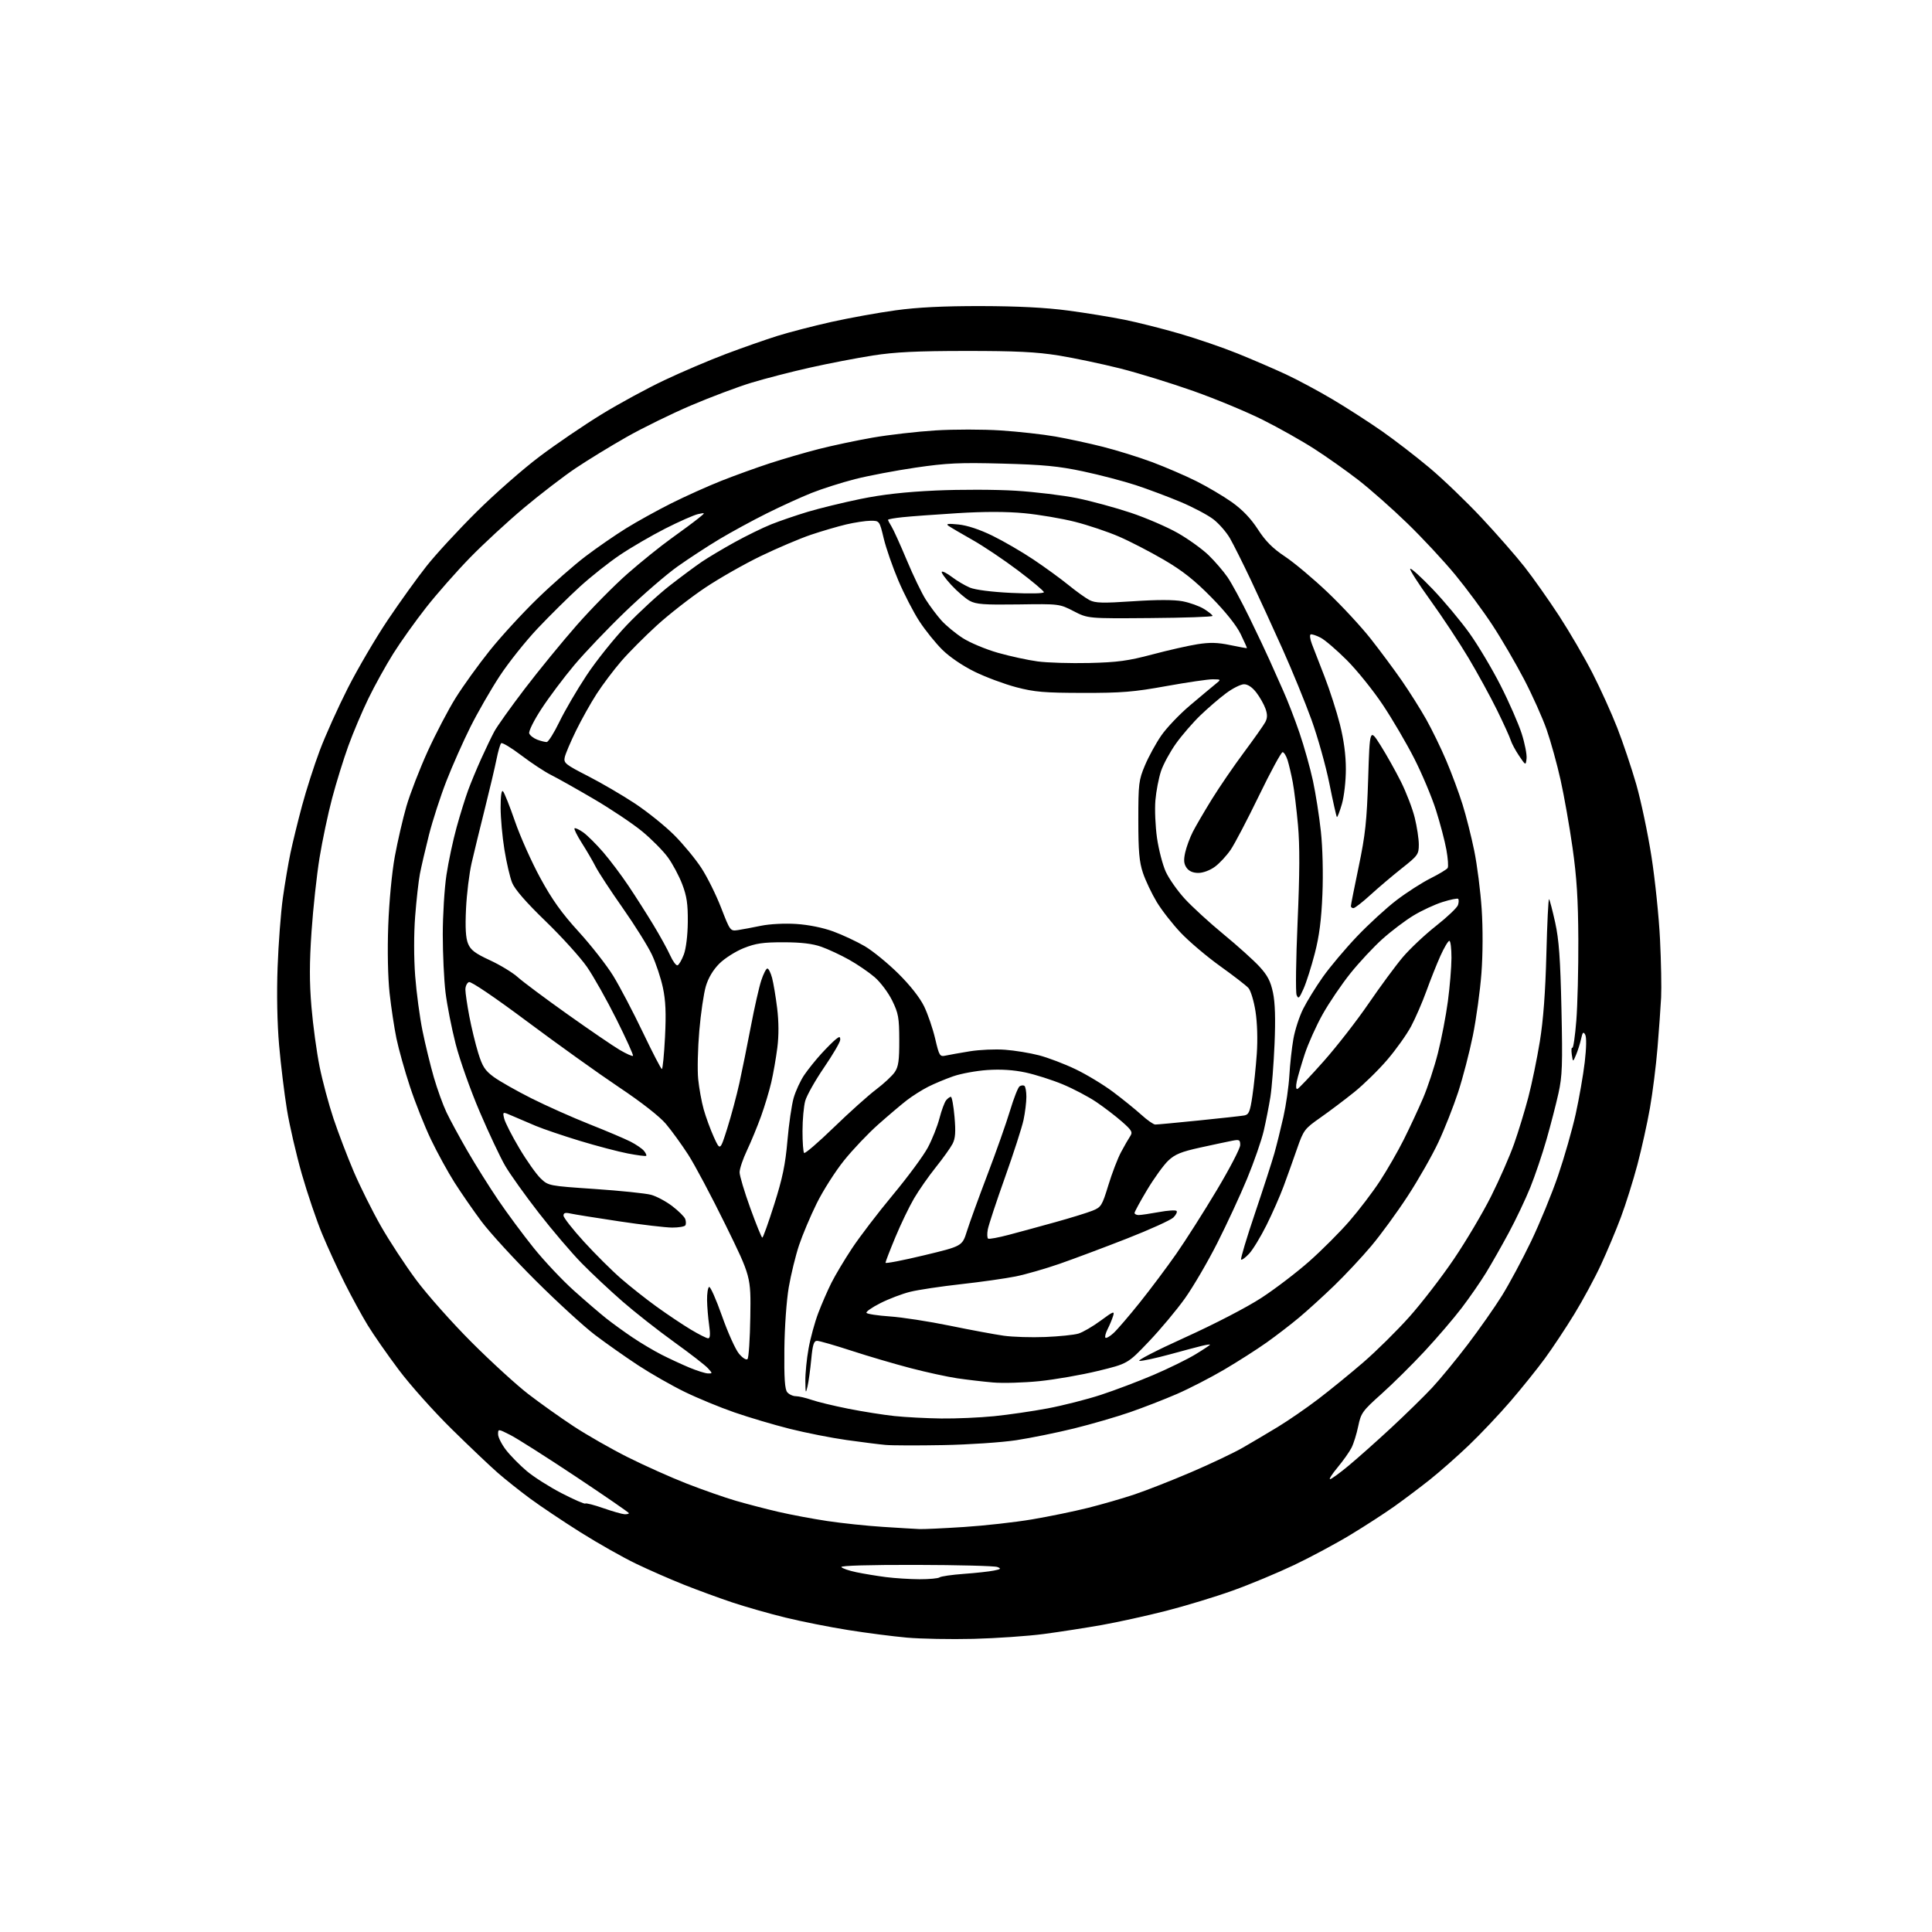 <?xml version="1.0" encoding="UTF-8" standalone="no"?>
<svg 
  version="1.1" 
  xmlns="http://www.w3.org/2000/svg" 
  xmlns:xlink="http://www.w3.org/1999/xlink" 
  xmlns:svg="http://www.w3.org/2000/svg"
  xmlns:rdf="http://www.w3.org/1999/02/22-rdf-syntax-ns#"
  xmlns:cc="http://creativecommons.org/ns#"
  xmlns:dc="http://purl.org/dc/elements/1.1/"
  viewBox="0 0 768 768"
  width="768"
  height="768"
>
<style>svg {background-color: white; }</style>"
<path stroke="none" fill="black" fill-rule="evenodd" d="M387.00,651.47C377.93,651.69 366.00,651.47 360.50,650.98C355.00,650.49 344.50,649.14 337.17,647.97C329.84,646.81 318.59,644.57 312.17,643.00C305.75,641.43 296.23,638.71 291.00,636.96C285.77,635.21 277.15,632.04 271.83,629.93C266.51,627.81 257.96,624.07 252.83,621.60C247.70,619.14 237.79,613.54 230.81,609.15C223.83,604.76 214.79,598.70 210.71,595.69C206.64,592.68 200.87,588.09 197.90,585.50C194.93,582.91 186.70,575.10 179.62,568.14C172.54,561.19 163.03,550.55 158.50,544.50C153.96,538.45 148.40,530.46 146.13,526.73C143.86,523.01 139.78,515.54 137.06,510.12C134.34,504.70 130.30,495.91 128.09,490.59C125.87,485.27 122.23,474.54 119.99,466.74C117.76,458.94 115.08,447.37 114.05,441.03C113.02,434.69 111.62,423.20 110.95,415.50C110.19,406.84 109.96,395.01 110.35,384.50C110.69,375.15 111.63,362.77 112.43,357.00C113.24,351.23 114.61,343.12 115.48,339.00C116.35,334.88 118.41,326.46 120.06,320.31C121.71,314.15 124.88,304.26 127.11,298.33C129.33,292.41 134.36,281.24 138.27,273.53C142.19,265.81 149.32,253.65 154.12,246.50C158.92,239.35 165.87,229.68 169.58,225.00C173.28,220.32 182.21,210.65 189.41,203.50C196.61,196.34 207.90,186.43 214.50,181.47C221.10,176.50 232.16,168.97 239.09,164.73C246.01,160.48 257.26,154.37 264.09,151.14C270.91,147.91 281.90,143.22 288.50,140.73C295.10,138.24 304.32,135.01 309.00,133.54C313.68,132.07 323.35,129.57 330.50,127.97C337.65,126.38 349.12,124.30 356.00,123.36C364.70,122.16 375.04,121.65 390.00,121.67C404.55,121.70 415.70,122.27 424.50,123.44C431.65,124.39 441.77,126.04 447.00,127.10C452.23,128.15 462.08,130.64 468.89,132.62C475.71,134.59 486.08,138.15 491.94,140.52C497.79,142.89 506.39,146.59 511.04,148.75C515.69,150.91 524.20,155.47 529.94,158.89C535.68,162.31 544.45,167.97 549.44,171.46C554.42,174.94 562.86,181.45 568.20,185.92C573.53,190.39 582.84,199.32 588.88,205.77C594.92,212.22 602.64,221.03 606.02,225.34C609.41,229.65 615.58,238.40 619.75,244.78C623.91,251.17 629.88,261.41 633.02,267.55C636.16,273.68 640.60,283.47 642.87,289.29C645.15,295.11 648.55,305.24 650.44,311.79C652.32,318.34 655.04,331.25 656.48,340.47C657.92,349.70 659.45,364.51 659.88,373.38C660.32,382.24 660.51,392.65 660.32,396.50C660.12,400.35 659.48,409.35 658.89,416.50C658.30,423.65 656.94,434.45 655.87,440.50C654.81,446.55 652.56,456.68 650.89,463.00C649.21,469.32 646.27,478.71 644.34,483.85C642.42,488.99 638.83,497.53 636.38,502.81C633.93,508.09 629.15,516.94 625.76,522.46C622.38,527.98 617.14,535.88 614.12,540.00C611.11,544.12 604.96,551.77 600.46,557.00C595.96,562.23 588.51,570.11 583.89,574.52C579.28,578.93 572.35,585.04 568.50,588.10C564.65,591.16 558.31,595.94 554.41,598.72C550.51,601.49 542.64,606.60 536.91,610.06C531.19,613.53 521.10,618.94 514.50,622.09C507.90,625.23 496.88,629.83 490.00,632.29C483.12,634.76 471.20,638.38 463.50,640.35C455.80,642.31 444.32,644.84 438.00,645.96C431.68,647.08 421.32,648.69 415.00,649.53C408.68,650.37 396.07,651.24 387.00,651.47zM365.50,627.77C369.35,627.78 372.95,627.45 373.50,627.03C374.05,626.61 378.37,625.99 383.09,625.64C387.82,625.30 393.20,624.71 395.05,624.34C397.89,623.77 398.10,623.55 396.45,622.90C395.38,622.48 380.86,622.11 364.19,622.07C345.68,622.03 334.11,622.36 334.46,622.93C334.78,623.45 337.45,624.37 340.41,624.98C343.37,625.60 348.65,626.47 352.15,626.92C355.64,627.37 361.65,627.75 365.50,627.77zM365.50,607.83C367.15,607.90 375.14,607.53 383.25,607.00C391.36,606.48 403.51,605.12 410.25,603.98C416.99,602.84 427.00,600.78 432.50,599.40C438.00,598.02 446.32,595.62 451.00,594.05C455.68,592.48 465.81,588.51 473.51,585.21C481.22,581.91 490.45,577.53 494.01,575.48C497.58,573.43 503.88,569.70 508.00,567.20C512.12,564.69 519.33,559.73 524.00,556.17C528.67,552.61 536.73,546.05 541.89,541.60C547.05,537.14 555.30,529.00 560.21,523.50C565.12,518.00 573.10,507.65 577.94,500.50C582.78,493.35 589.45,482.10 592.76,475.49C596.07,468.89 600.17,459.52 601.88,454.68C603.59,449.84 606.13,441.52 607.53,436.19C608.93,430.86 610.99,420.88 612.11,414.00C613.49,405.48 614.32,394.41 614.71,379.22C615.02,366.97 615.50,357.17 615.77,357.44C616.05,357.71 617.14,361.89 618.21,366.72C619.72,373.59 620.26,381.08 620.70,401.11C621.19,423.23 621.03,427.79 619.51,434.61C618.55,438.95 616.41,447.22 614.76,452.99C613.11,458.76 610.22,467.31 608.33,471.99C606.44,476.67 602.60,484.77 599.78,490.00C596.97,495.23 592.88,502.42 590.70,505.98C588.52,509.54 584.16,515.84 581.00,519.98C577.85,524.12 571.21,531.86 566.26,537.18C561.30,542.51 553.61,550.12 549.16,554.10C541.60,560.86 541.00,561.70 539.92,566.92C539.29,569.99 538.09,573.85 537.25,575.50C536.41,577.15 533.94,580.64 531.77,583.25C529.59,585.86 528.22,588.00 528.71,588.00C529.21,588.00 532.51,585.60 536.06,582.66C539.60,579.72 547.23,572.94 553.00,567.59C558.77,562.23 566.09,555.07 569.26,551.68C572.43,548.28 578.80,540.54 583.42,534.48C588.04,528.41 594.19,519.64 597.09,514.98C599.98,510.31 605.17,500.65 608.61,493.50C612.04,486.35 616.89,474.57 619.36,467.32C621.84,460.07 624.99,449.04 626.37,442.82C627.74,436.59 629.36,427.32 629.96,422.21C630.62,416.54 630.70,412.28 630.14,411.29C629.41,409.98 629.09,410.31 628.50,412.99C628.10,414.82 627.21,417.65 626.52,419.29C625.27,422.27 625.27,422.27 624.81,419.19C624.57,417.49 624.67,416.29 625.04,416.52C625.41,416.76 626.12,411.89 626.61,405.72C627.10,399.55 627.46,385.05 627.41,373.50C627.34,357.59 626.78,348.74 625.11,337.00C623.90,328.48 621.76,316.36 620.36,310.08C618.97,303.80 616.47,294.80 614.83,290.08C613.18,285.36 609.13,276.33 605.83,270.01C602.53,263.69 596.89,254.01 593.28,248.51C589.68,243.00 583.02,234.00 578.49,228.50C573.96,223.00 565.36,213.76 559.37,207.97C553.39,202.17 544.67,194.47 540.00,190.84C535.33,187.22 527.45,181.64 522.50,178.46C517.55,175.27 508.32,170.07 502.00,166.91C495.68,163.74 483.30,158.60 474.50,155.48C465.70,152.36 452.54,148.30 445.26,146.46C437.97,144.63 426.95,142.31 420.76,141.31C412.00,139.90 403.84,139.50 384.00,139.51C364.47,139.52 355.81,139.94 347.00,141.31C340.68,142.30 329.43,144.46 322.00,146.13C314.57,147.79 304.08,150.50 298.69,152.14C293.29,153.78 282.53,157.83 274.77,161.13C267.01,164.44 255.45,170.10 249.08,173.72C242.71,177.33 233.56,182.94 228.74,186.17C223.93,189.41 214.70,196.50 208.24,201.92C201.78,207.34 192.17,216.21 186.88,221.64C181.59,227.06 173.75,235.95 169.47,241.39C165.19,246.83 159.28,255.11 156.34,259.80C153.40,264.48 148.96,272.50 146.47,277.62C143.98,282.74 140.38,291.24 138.47,296.51C136.56,301.78 133.66,311.14 132.03,317.30C130.39,323.46 128.14,334.12 127.02,341.00C125.90,347.88 124.47,361.05 123.84,370.29C122.99,382.77 122.98,390.46 123.81,400.29C124.42,407.55 125.87,418.18 127.02,423.91C128.17,429.63 130.67,438.97 132.57,444.65C134.47,450.33 138.10,459.82 140.62,465.74C143.15,471.65 147.98,481.36 151.36,487.30C154.74,493.25 161.08,502.92 165.46,508.81C169.83,514.69 179.73,525.83 187.46,533.56C195.18,541.29 205.32,550.56 210.00,554.16C214.68,557.77 222.78,563.53 228.00,566.96C233.22,570.40 242.89,575.92 249.48,579.23C256.07,582.54 266.65,587.28 272.98,589.75C279.32,592.23 288.10,595.30 292.50,596.58C296.90,597.86 304.51,599.84 309.41,600.98C314.31,602.12 323.09,603.77 328.91,604.64C334.73,605.51 344.68,606.56 351.00,606.96C357.32,607.37 363.85,607.76 365.50,607.83zM248.25,601.93C249.21,601.97 250.00,601.78 250.00,601.51C250.00,601.24 240.49,594.69 228.86,586.95C217.23,579.22 205.53,571.78 202.86,570.43C198.00,567.97 198.00,567.97 198.00,570.14C198.00,571.33 199.42,574.15 201.16,576.40C202.91,578.66 206.60,582.41 209.37,584.75C212.14,587.09 218.40,591.07 223.28,593.59C228.16,596.11 232.38,597.95 232.65,597.68C232.93,597.41 236.15,598.23 239.83,599.52C243.50,600.80 247.29,601.88 248.25,601.93zM375.00,574.45C364.82,574.64 354.48,574.61 352.00,574.38C349.52,574.16 342.55,573.28 336.50,572.43C330.45,571.58 320.30,569.57 313.95,567.98C307.59,566.38 297.69,563.44 291.95,561.45C286.20,559.46 277.29,555.79 272.15,553.28C267.00,550.77 258.68,546.02 253.65,542.72C248.62,539.41 240.90,533.98 236.50,530.64C232.10,527.30 221.48,517.58 212.91,509.03C204.33,500.49 194.64,489.90 191.36,485.50C188.08,481.10 183.26,474.12 180.64,470.00C178.03,465.88 173.83,458.23 171.33,453.00C168.82,447.77 165.06,438.32 162.98,432.00C160.89,425.68 158.47,417.03 157.59,412.80C156.72,408.56 155.49,400.46 154.87,394.80C154.19,388.61 153.97,377.92 154.33,368.00C154.68,358.45 155.78,346.86 156.94,340.50C158.05,334.45 160.13,325.45 161.56,320.50C163.00,315.55 166.80,305.74 170.00,298.69C173.21,291.65 178.23,282.05 181.17,277.36C184.10,272.67 190.16,264.26 194.63,258.67C199.10,253.07 207.65,243.76 213.63,237.96C219.61,232.16 228.23,224.59 232.78,221.14C237.33,217.69 244.57,212.69 248.86,210.03C253.15,207.37 261.23,202.89 266.82,200.09C272.41,197.29 281.37,193.26 286.74,191.13C292.11,189.01 300.77,185.88 306.00,184.17C311.23,182.46 319.93,179.92 325.35,178.53C330.77,177.14 340.45,175.09 346.85,173.97C353.26,172.85 364.49,171.56 371.82,171.10C379.14,170.64 390.84,170.65 397.82,171.11C404.79,171.57 414.55,172.65 419.50,173.52C424.45,174.39 433.00,176.23 438.50,177.63C444.00,179.02 452.77,181.75 458.00,183.70C463.23,185.66 471.10,189.05 475.50,191.24C479.90,193.44 486.29,197.21 489.69,199.62C493.88,202.60 497.22,206.09 500.02,210.41C503.08,215.14 505.89,217.97 510.83,221.25C514.50,223.70 522.12,230.09 527.76,235.46C533.41,240.83 541.09,249.12 544.83,253.86C548.57,258.61 554.13,266.10 557.19,270.50C560.24,274.90 564.63,281.86 566.94,285.96C569.24,290.06 572.86,297.48 574.96,302.46C577.07,307.43 579.95,315.20 581.37,319.73C582.79,324.25 584.89,332.57 586.04,338.21C587.19,343.85 588.52,354.28 588.99,361.38C589.50,369.06 589.46,379.43 588.89,386.90C588.37,393.83 586.84,404.97 585.49,411.65C584.14,418.33 581.50,428.45 579.64,434.15C577.77,439.85 574.24,448.81 571.78,454.05C569.33,459.30 563.86,468.90 559.63,475.39C555.40,481.88 548.85,490.86 545.07,495.34C541.29,499.83 534.66,506.91 530.35,511.07C526.03,515.24 519.80,520.91 516.50,523.67C513.20,526.44 507.35,530.94 503.49,533.68C499.64,536.41 492.05,541.26 486.63,544.45C481.22,547.63 472.75,551.99 467.81,554.14C462.87,556.28 454.48,559.54 449.17,561.38C443.85,563.22 433.88,566.12 427.00,567.82C420.12,569.51 409.77,571.62 404.00,572.50C398.23,573.38 385.18,574.26 375.00,574.45zM374.14,563.87C380.00,563.94 389.45,563.53 395.14,562.96C400.84,562.39 410.45,560.99 416.50,559.85C422.55,558.71 432.05,556.29 437.60,554.48C443.16,552.66 452.57,549.10 458.52,546.56C464.47,544.02 471.96,540.35 475.17,538.40C478.38,536.45 481.00,534.71 481.00,534.53C481.00,534.36 479.54,534.57 477.75,535.00C475.96,535.43 470.23,536.96 465.00,538.39C459.77,539.82 454.38,540.99 453.00,540.99C451.61,540.98 459.60,536.85 471.00,531.69C482.90,526.30 495.69,519.66 501.50,515.87C507.00,512.28 515.54,505.75 520.49,501.37C525.43,496.99 532.59,489.83 536.39,485.45C540.19,481.08 545.66,473.90 548.53,469.50C551.41,465.10 555.68,457.68 558.02,453.00C560.36,448.32 563.80,440.96 565.65,436.63C567.51,432.31 570.18,424.21 571.59,418.63C573.01,413.06 574.79,403.77 575.56,398.00C576.33,392.23 576.97,384.46 576.98,380.75C576.99,377.04 576.61,374.00 576.14,374.00C575.66,374.00 574.06,376.70 572.58,379.99C571.10,383.29 568.59,389.60 567.00,394.01C565.40,398.43 562.67,404.71 560.93,407.99C559.18,411.26 554.92,417.25 551.45,421.29C547.99,425.34 542.08,431.12 538.33,434.14C534.57,437.16 528.53,441.72 524.90,444.26C518.56,448.71 518.19,449.19 515.58,456.69C514.09,460.99 511.71,467.65 510.28,471.50C508.86,475.35 505.79,482.32 503.46,487.00C501.12,491.68 498.02,496.79 496.55,498.36C495.09,499.93 493.65,500.98 493.36,500.69C493.07,500.40 495.54,492.14 498.86,482.33C502.17,472.52 505.64,461.80 506.57,458.50C507.50,455.20 509.12,448.68 510.17,444.00C511.22,439.32 512.29,431.90 512.54,427.50C512.79,423.10 513.51,416.57 514.14,413.00C514.76,409.43 516.52,404.02 518.05,401.00C519.57,397.98 523.09,392.28 525.87,388.34C528.65,384.41 534.73,377.18 539.39,372.28C544.05,367.39 551.16,360.87 555.18,357.81C559.21,354.74 565.28,350.84 568.68,349.14C572.07,347.44 575.13,345.59 575.47,345.04C575.82,344.49 575.58,341.22 574.96,337.77C574.34,334.32 572.47,327.23 570.81,322.00C569.14,316.77 565.26,307.55 562.18,301.50C559.10,295.45 553.46,285.83 549.65,280.13C545.84,274.42 539.42,266.45 535.38,262.41C531.34,258.38 526.65,254.35 524.95,253.48C523.25,252.60 521.48,252.02 521.02,252.19C520.55,252.36 520.77,254.07 521.50,256.00C522.24,257.93 524.50,263.77 526.54,269.00C528.57,274.23 531.31,282.72 532.62,287.88C534.20,294.11 535.00,300.09 535.00,305.72C535.00,310.51 534.31,316.57 533.41,319.67C532.53,322.68 531.64,324.98 531.43,324.77C531.22,324.56 529.87,318.56 528.44,311.44C527.00,304.32 523.79,292.89 521.31,286.04C518.83,279.19 513.67,266.59 509.84,258.04C506.01,249.49 500.32,237.10 497.20,230.50C494.07,223.90 490.35,216.47 488.94,214.00C487.52,211.53 484.53,208.10 482.30,206.40C480.06,204.69 474.25,201.62 469.37,199.56C464.49,197.51 456.48,194.50 451.57,192.88C446.66,191.27 437.21,188.79 430.57,187.38C420.78,185.30 414.72,184.72 398.50,184.29C381.44,183.84 376.36,184.07 364.00,185.88C356.02,187.05 345.17,189.11 339.87,190.46C334.58,191.82 326.82,194.28 322.63,195.95C318.45,197.61 310.41,201.28 304.76,204.10C299.12,206.91 290.68,211.51 286.00,214.31C281.32,217.11 273.87,221.98 269.42,225.13C264.98,228.27 255.63,236.35 248.64,243.06C241.65,249.78 232.49,259.38 228.28,264.39C224.07,269.40 218.20,277.23 215.23,281.79C212.18,286.46 210.07,290.73 210.38,291.56C210.69,292.37 212.11,293.47 213.54,294.02C214.96,294.56 216.66,294.98 217.32,294.97C217.97,294.95 220.24,291.34 222.36,286.96C224.48,282.57 229.33,274.26 233.15,268.49C236.96,262.72 244.18,253.71 249.19,248.46C254.20,243.22 261.95,236.10 266.40,232.65C270.86,229.19 276.52,224.99 279.00,223.31C281.48,221.63 287.32,218.15 291.98,215.57C296.65,212.99 303.21,209.78 306.57,208.43C309.94,207.09 316.47,204.85 321.09,203.46C325.72,202.07 335.12,199.78 342.00,198.36C350.72,196.57 359.79,195.55 372.00,194.99C381.62,194.55 395.90,194.58 403.71,195.07C411.53,195.55 422.53,196.89 428.16,198.03C433.78,199.18 443.38,201.79 449.49,203.83C455.60,205.87 464.05,209.52 468.26,211.93C472.48,214.34 477.97,218.30 480.46,220.72C482.95,223.14 486.33,227.07 487.97,229.45C489.61,231.83 493.55,239.12 496.73,245.64C499.91,252.16 503.50,259.75 504.71,262.50C505.91,265.25 508.32,270.65 510.06,274.50C511.80,278.35 514.73,285.93 516.58,291.35C518.42,296.76 520.82,305.31 521.91,310.35C522.99,315.38 524.42,324.45 525.07,330.50C525.77,336.99 526.02,347.24 525.68,355.50C525.27,365.62 524.43,372.14 522.65,379.00C521.30,384.23 519.30,390.52 518.20,393.00C516.49,396.87 516.11,397.23 515.42,395.53C514.98,394.45 515.16,381.40 515.81,366.53C516.66,347.24 516.71,336.21 515.97,328.00C515.40,321.68 514.47,314.02 513.90,311.00C513.33,307.98 512.41,304.04 511.86,302.25C511.30,300.46 510.40,299.00 509.85,299.00C509.30,299.00 505.09,306.76 500.49,316.25C495.89,325.74 490.82,335.42 489.22,337.78C487.62,340.13 484.81,343.17 482.96,344.53C481.02,345.96 478.25,347.00 476.36,347.00C474.22,347.00 472.62,346.30 471.68,344.95C470.59,343.39 470.46,341.91 471.14,338.86C471.64,336.64 473.00,332.95 474.17,330.66C475.34,328.37 478.75,322.54 481.74,317.69C484.74,312.85 490.47,304.47 494.48,299.09C498.49,293.70 502.31,288.29 502.96,287.08C503.83,285.44 503.86,284.05 503.07,281.77C502.48,280.07 500.85,277.18 499.45,275.34C497.82,273.21 496.04,272.00 494.53,272.00C493.22,272.00 489.98,273.63 487.33,275.62C484.67,277.60 480.10,281.54 477.16,284.37C474.23,287.19 469.89,292.20 467.52,295.50C465.16,298.80 462.46,303.75 461.53,306.50C460.61,309.25 459.60,314.48 459.29,318.12C458.98,321.76 459.27,328.51 459.93,333.12C460.60,337.73 462.16,343.75 463.40,346.50C464.65,349.25 468.05,354.09 470.95,357.26C473.85,360.43 480.78,366.78 486.36,371.37C491.94,375.96 498.37,381.75 500.65,384.23C503.87,387.73 505.08,390.06 506.04,394.62C506.88,398.63 507.07,405.11 506.65,415.00C506.31,422.98 505.57,432.43 505.01,436.00C504.44,439.57 503.25,445.65 502.36,449.50C501.46,453.35 498.49,461.90 495.76,468.50C493.03,475.10 487.68,486.64 483.88,494.14C480.08,501.65 474.29,511.55 471.02,516.14C467.74,520.74 461.29,528.46 456.68,533.29C448.30,542.09 448.30,542.09 436.40,544.98C429.85,546.57 419.39,548.39 413.15,549.03C406.91,549.66 398.59,549.90 394.65,549.55C390.72,549.20 384.35,548.46 380.50,547.89C376.65,547.32 368.32,545.51 362.00,543.86C355.68,542.21 345.08,539.10 338.45,536.93C331.83,534.77 325.68,533.00 324.79,533.00C323.51,533.00 323.03,534.54 322.48,540.42C322.09,544.50 321.43,549.34 320.99,551.17C320.29,554.14 320.20,553.90 320.14,549.00C320.10,545.98 320.68,540.12 321.43,536.00C322.17,531.88 323.90,525.56 325.27,521.96C326.63,518.37 328.98,512.97 330.49,509.96C331.99,506.96 335.68,500.78 338.69,496.23C341.70,491.68 349.00,482.12 354.93,474.99C360.86,467.86 367.11,459.40 368.82,456.18C370.54,452.97 372.62,447.73 373.45,444.55C374.27,441.37 375.47,438.14 376.10,437.38C376.73,436.62 377.58,436.00 377.99,436.00C378.40,436.00 379.05,439.57 379.43,443.93C379.96,450.00 379.78,452.52 378.66,454.68C377.86,456.23 374.86,460.43 372.00,464.00C369.14,467.57 365.24,473.16 363.33,476.42C361.42,479.68 358.09,486.59 355.93,491.79C353.77,496.98 352.00,501.56 352.00,501.96C352.00,502.36 358.86,501.04 367.25,499.02C382.50,495.36 382.50,495.36 384.36,489.43C385.38,486.17 389.05,476.07 392.50,467.00C395.96,457.93 400.01,446.45 401.50,441.50C402.99,436.55 404.70,432.19 405.31,431.82C405.91,431.44 406.76,431.35 407.20,431.62C407.64,431.90 408.00,433.87 408.00,436.01C408.00,438.15 407.49,442.29 406.87,445.20C406.25,448.12 402.94,458.38 399.51,468.00C396.08,477.62 393.00,486.95 392.67,488.71C392.34,490.48 392.40,492.13 392.81,492.38C393.22,492.63 396.92,491.95 401.03,490.86C405.14,489.78 413.45,487.51 419.50,485.83C425.55,484.15 432.17,482.11 434.22,481.29C437.73,479.89 438.08,479.32 440.58,471.16C442.03,466.41 444.29,460.49 445.62,458.01C446.94,455.53 448.58,452.68 449.26,451.67C450.34,450.07 449.94,449.34 446.00,445.88C443.52,443.70 438.94,440.19 435.82,438.08C432.69,435.97 426.68,432.80 422.45,431.04C418.22,429.28 411.55,427.16 407.63,426.32C402.89,425.31 397.82,424.99 392.50,425.35C388.10,425.65 382.00,426.77 378.95,427.83C375.90,428.89 371.40,430.77 368.95,432.01C366.50,433.25 362.70,435.66 360.50,437.35C358.30,439.05 353.19,443.38 349.14,446.97C345.09,450.56 338.95,457.02 335.50,461.33C332.04,465.63 327.17,473.28 324.67,478.33C322.18,483.37 319.01,490.88 317.63,495.00C316.26,499.12 314.42,506.63 313.55,511.68C312.65,516.90 311.89,527.53 311.80,536.35C311.68,547.84 311.97,552.26 312.94,553.43C313.66,554.29 315.20,555.01 316.37,555.01C317.54,555.02 320.36,555.68 322.64,556.47C324.92,557.27 331.48,558.85 337.21,559.99C342.95,561.13 351.21,562.44 355.57,562.90C359.93,563.36 368.29,563.79 374.14,563.87zM281.40,545.96C283.28,546.00 283.28,545.96 281.40,543.89C280.36,542.72 274.32,538.05 268.00,533.50C261.68,528.95 252.45,521.71 247.50,517.39C242.55,513.08 235.24,506.24 231.27,502.19C227.29,498.14 219.60,489.13 214.19,482.16C208.78,475.20 202.77,466.79 200.84,463.47C198.90,460.16 194.34,450.48 190.70,441.97C187.05,433.46 182.75,421.32 181.13,415.00C179.51,408.68 177.70,399.45 177.10,394.50C176.50,389.55 176.01,379.20 176.01,371.50C176.01,363.80 176.67,353.14 177.47,347.82C178.27,342.50 180.10,333.95 181.52,328.82C182.94,323.69 185.00,317.08 186.09,314.13C187.17,311.18 189.51,305.55 191.28,301.63C193.05,297.71 195.40,292.82 196.50,290.77C197.60,288.72 203.06,281.06 208.62,273.77C214.19,266.47 223.49,255.10 229.29,248.50C235.09,241.90 244.17,232.69 249.48,228.03C254.79,223.37 262.61,217.07 266.86,214.03C271.11,210.99 275.92,207.42 277.54,206.11C280.50,203.72 280.50,203.72 277.50,204.36C275.85,204.72 270.00,207.30 264.50,210.09C259.00,212.89 250.90,217.60 246.50,220.56C242.10,223.51 234.90,229.21 230.50,233.23C226.10,237.24 218.57,244.68 213.76,249.77C208.95,254.85 202.15,263.39 198.63,268.75C195.12,274.11 189.88,283.21 187.00,288.97C184.12,294.73 179.82,304.40 177.46,310.47C175.09,316.54 171.97,326.17 170.52,331.88C169.08,337.59 167.46,344.57 166.92,347.38C166.38,350.20 165.53,357.79 165.03,364.25C164.49,371.26 164.50,380.82 165.04,387.96C165.54,394.53 166.85,404.36 167.96,409.80C169.07,415.24 171.09,423.53 172.45,428.23C173.81,432.93 176.07,439.19 177.47,442.14C178.87,445.09 182.62,452.00 185.80,457.50C188.98,463.00 194.48,471.77 198.01,476.98C201.54,482.20 207.89,490.76 212.11,496.02C216.33,501.27 223.55,508.93 228.15,513.05C232.74,517.17 238.53,522.13 241.00,524.09C243.47,526.05 248.20,529.47 251.50,531.69C254.80,533.91 259.98,536.98 263.00,538.52C266.02,540.06 270.98,542.35 274.00,543.62C277.02,544.88 280.36,545.93 281.40,545.96zM297.15,540.25C297.63,539.77 298.13,532.20 298.26,523.44C298.50,507.50 298.50,507.50 288.41,486.92C282.85,475.59 276.17,463.02 273.55,458.96C270.93,454.91 266.95,449.42 264.70,446.76C262.20,443.80 254.98,438.15 246.06,432.19C238.05,426.83 221.68,415.11 209.67,406.15C196.74,396.49 187.26,390.07 186.42,390.39C185.64,390.69 185.00,392.03 185.00,393.36C185.00,394.69 185.70,399.45 186.55,403.94C187.40,408.43 189.00,415.02 190.10,418.58C191.77,423.99 192.79,425.56 196.30,428.13C198.61,429.81 205.32,433.62 211.22,436.59C217.11,439.55 227.48,444.18 234.26,446.87C241.04,449.55 248.40,452.68 250.61,453.80C252.82,454.93 255.23,456.57 255.96,457.45C256.69,458.33 257.10,459.23 256.88,459.45C256.66,459.68 253.33,459.25 249.49,458.51C245.64,457.76 237.10,455.51 230.50,453.51C223.90,451.50 216.03,448.83 213.00,447.57C209.97,446.30 205.76,444.51 203.63,443.57C199.75,441.87 199.75,441.87 200.43,444.68C200.81,446.23 203.52,451.55 206.47,456.50C209.41,461.45 213.22,466.82 214.92,468.44C217.99,471.37 218.14,471.40 236.45,472.64C246.59,473.33 256.65,474.37 258.80,474.95C260.95,475.53 264.74,477.55 267.23,479.45C269.71,481.35 272.03,483.64 272.38,484.54C272.72,485.44 272.75,486.59 272.44,487.09C272.13,487.59 269.77,487.99 267.19,487.98C264.61,487.97 255.07,486.85 246.00,485.48C236.93,484.12 228.26,482.73 226.75,482.39C224.72,481.93 224.00,482.15 224.00,483.22C224.00,484.02 227.66,488.69 232.13,493.59C236.60,498.49 243.23,505.09 246.88,508.26C250.52,511.42 256.89,516.46 261.03,519.44C265.17,522.43 271.21,526.48 274.47,528.44C277.72,530.40 280.89,532.00 281.51,532.00C282.30,532.00 282.42,530.43 281.89,526.75C281.48,523.86 281.11,519.39 281.07,516.81C281.03,514.23 281.39,511.88 281.87,511.58C282.35,511.28 284.65,516.46 286.99,523.08C289.32,529.71 292.37,536.47 293.76,538.12C295.19,539.83 296.65,540.75 297.15,540.25zM415.50,531.48C421.00,531.26 426.92,530.65 428.67,530.13C430.41,529.61 434.39,527.30 437.52,524.99C442.60,521.23 443.13,521.04 442.47,523.14C442.07,524.44 441.10,526.78 440.30,528.34C439.50,529.91 439.11,531.45 439.43,531.76C439.75,532.08 441.20,531.25 442.65,529.92C444.10,528.59 448.78,523.15 453.04,517.83C457.30,512.51 463.84,503.78 467.57,498.44C471.30,493.09 478.55,481.70 483.67,473.13C488.80,464.56 493.00,456.49 493.00,455.19C493.00,453.08 492.68,452.90 489.75,453.48C487.96,453.82 482.28,455.04 477.11,456.17C469.55,457.83 467.08,458.84 464.41,461.36C462.58,463.09 458.82,468.29 456.04,472.92C453.27,477.54 451.00,481.71 451.00,482.17C451.00,482.62 451.74,483.00 452.63,483.00C453.53,483.00 457.13,482.47 460.63,481.83C464.13,481.18 467.30,480.97 467.69,481.36C468.07,481.74 467.51,482.92 466.44,483.97C465.37,485.02 457.04,488.80 447.92,492.37C438.80,495.94 426.78,500.44 421.21,502.38C415.65,504.31 407.81,506.57 403.80,507.39C399.78,508.20 389.98,509.60 382.00,510.48C374.02,511.37 364.92,512.73 361.78,513.52C358.63,514.30 353.32,516.32 349.99,518.01C346.65,519.69 344.15,521.43 344.43,521.88C344.71,522.33 348.89,522.97 353.72,523.30C358.55,523.63 369.25,525.28 377.50,526.97C385.75,528.67 395.43,530.46 399.00,530.97C402.57,531.47 410.00,531.70 415.50,531.48zM303.03,491.99C303.33,491.99 305.46,486.04 307.77,478.75C311.06,468.40 312.20,462.87 313.01,453.50C313.58,446.90 314.69,439.22 315.49,436.44C316.29,433.66 318.19,429.55 319.72,427.30C321.25,425.06 324.30,421.26 326.50,418.86C328.70,416.46 331.29,413.88 332.25,413.13C333.76,411.94 334.00,411.97 334.00,413.35C334.00,414.23 331.11,419.17 327.58,424.34C324.05,429.51 320.68,435.49 320.09,437.62C319.50,439.75 319.01,445.14 319.01,449.58C319.00,454.03 319.29,457.96 319.65,458.32C320.01,458.68 325.33,454.10 331.47,448.15C337.61,442.20 345.16,435.43 348.25,433.10C351.33,430.77 354.68,427.66 355.68,426.18C357.15,424.02 357.50,421.55 357.47,413.47C357.45,404.55 357.14,402.80 354.66,397.74C353.13,394.61 349.99,390.43 347.69,388.45C345.39,386.47 340.80,383.33 337.50,381.49C334.20,379.64 329.25,377.33 326.50,376.36C323.01,375.12 318.48,374.58 311.50,374.57C303.33,374.56 300.43,374.98 295.64,376.89C292.41,378.18 288.05,380.95 285.94,383.06C283.48,385.52 281.57,388.72 280.59,392.02C279.75,394.84 278.57,402.84 277.98,409.79C277.38,416.74 277.18,425.37 277.54,428.96C277.90,432.56 278.88,437.98 279.73,441.00C280.58,444.02 282.39,448.98 283.76,452.00C286.26,457.50 286.26,457.50 289.11,448.50C290.67,443.55 292.84,435.45 293.93,430.50C295.01,425.55 297.06,415.43 298.48,408.00C299.89,400.57 301.75,392.36 302.61,389.75C303.46,387.14 304.56,385.00 305.04,385.00C305.53,385.00 306.37,386.69 306.92,388.75C307.46,390.81 308.37,396.22 308.93,400.76C309.59,406.14 309.62,411.64 309.00,416.49C308.48,420.59 307.40,426.77 306.60,430.22C305.80,433.68 303.96,439.78 302.51,443.79C301.06,447.79 298.56,453.87 296.94,457.29C295.32,460.70 294.00,464.62 294.00,466.00C294.00,467.37 295.91,473.77 298.25,480.23C300.59,486.69 302.74,491.98 303.03,491.99zM459.23,447.02C459.93,447.03 467.70,446.31 476.50,445.41C485.30,444.52 493.46,443.62 494.63,443.41C496.44,443.08 496.91,441.95 497.84,435.69C498.44,431.66 499.23,424.12 499.59,418.93C499.99,413.24 499.78,406.54 499.08,402.03C498.44,397.92 497.17,393.74 496.26,392.73C495.35,391.73 490.31,387.83 485.05,384.07C479.80,380.31 472.78,374.37 469.45,370.87C466.12,367.37 461.77,361.80 459.79,358.50C457.81,355.20 455.36,350.02 454.34,347.00C452.87,342.60 452.50,338.40 452.50,326.00C452.50,311.50 452.67,310.10 455.14,304.23C456.59,300.78 459.50,295.47 461.60,292.42C463.70,289.36 468.82,283.99 472.96,280.48C477.11,276.97 481.62,273.19 483.00,272.08C485.50,270.07 485.50,270.07 482.13,270.03C480.28,270.01 471.96,271.23 463.63,272.73C450.74,275.07 445.84,275.47 430.50,275.44C415.15,275.42 411.25,275.09 404.00,273.19C399.32,271.96 391.90,269.20 387.50,267.05C382.75,264.73 377.52,261.19 374.62,258.32C371.93,255.67 367.82,250.57 365.49,247.00C363.15,243.43 359.39,236.13 357.12,230.80C354.85,225.46 352.23,217.92 351.30,214.05C349.61,207.00 349.61,207.00 346.06,207.01C344.10,207.02 339.75,207.68 336.38,208.47C333.02,209.27 326.72,211.11 322.38,212.57C318.05,214.03 309.10,217.83 302.50,221.01C295.90,224.19 285.87,229.90 280.20,233.70C274.54,237.50 265.97,244.18 261.17,248.55C256.37,252.92 249.97,259.34 246.97,262.82C243.96,266.30 239.56,272.15 237.18,275.82C234.81,279.49 231.11,286.10 228.96,290.50C226.81,294.90 224.80,299.62 224.50,301.00C223.99,303.31 224.70,303.88 233.73,308.50C239.10,311.25 247.55,316.19 252.50,319.47C257.45,322.76 264.43,328.39 268.02,331.97C271.60,335.56 276.45,341.43 278.78,345.00C281.12,348.57 284.66,355.70 286.65,360.84C290.26,370.14 290.29,370.18 293.39,369.72C295.10,369.46 299.20,368.69 302.50,368.01C305.94,367.30 311.91,366.99 316.50,367.29C321.39,367.60 327.12,368.76 331.24,370.27C334.95,371.63 340.57,374.27 343.74,376.12C346.91,377.98 352.91,382.88 357.08,387.00C361.80,391.67 365.67,396.59 367.35,400.05C368.83,403.10 370.80,408.87 371.74,412.87C373.37,419.82 373.57,420.12 375.98,419.60C377.36,419.30 381.65,418.54 385.50,417.91C389.35,417.28 395.65,417.00 399.50,417.29C403.35,417.57 409.43,418.57 413.00,419.50C416.57,420.42 423.10,422.90 427.50,425.01C431.90,427.11 438.65,431.19 442.50,434.08C446.35,436.97 451.40,441.06 453.73,443.17C456.05,445.28 458.53,447.01 459.23,447.02zM515.76,432.87C516.29,432.67 520.97,427.73 526.15,421.90C531.33,416.07 539.38,405.73 544.03,398.93C548.69,392.12 554.81,383.83 557.63,380.49C560.46,377.16 566.41,371.55 570.87,368.04C575.33,364.53 579.25,360.80 579.58,359.75C579.91,358.71 579.94,357.61 579.65,357.31C579.35,357.02 576.57,357.58 573.46,358.56C570.35,359.53 565.15,361.95 561.90,363.92C558.64,365.89 553.09,370.09 549.56,373.25C546.03,376.41 540.28,382.58 536.77,386.96C533.27,391.34 528.31,398.65 525.76,403.21C523.21,407.77 520.02,414.88 518.66,419.00C517.31,423.12 515.88,428.02 515.49,429.87C515.06,431.92 515.17,433.09 515.76,432.87zM263.10,424.96C263.43,424.98 263.99,419.26 264.35,412.25C264.83,402.73 264.61,397.75 263.51,392.59C262.70,388.79 260.75,382.92 259.17,379.55C257.59,376.18 252.36,367.81 247.55,360.96C242.73,354.11 237.88,346.70 236.76,344.50C235.64,342.30 233.18,338.09 231.30,335.14C229.42,332.19 228.11,329.56 228.38,329.28C228.66,329.01 230.21,329.73 231.84,330.88C233.46,332.04 237.03,335.58 239.76,338.74C242.49,341.91 247.01,347.91 249.80,352.09C252.60,356.26 257.05,363.24 259.69,367.60C262.34,371.96 265.36,377.45 266.41,379.79C267.47,382.14 268.78,383.91 269.33,383.72C269.89,383.54 271.01,381.61 271.83,379.44C272.71,377.10 273.36,371.84 273.41,366.50C273.47,359.39 273.01,356.24 271.20,351.50C269.94,348.20 267.37,343.38 265.47,340.78C263.58,338.19 258.99,333.56 255.27,330.49C251.55,327.43 242.88,321.62 236.00,317.59C229.13,313.56 221.47,309.26 219.00,308.03C216.53,306.80 211.22,303.30 207.22,300.26C203.21,297.22 199.61,295.06 199.22,295.45C198.82,295.84 197.99,298.71 197.37,301.83C196.75,304.95 194.66,313.80 192.73,321.50C190.80,329.20 188.44,338.88 187.49,343.00C186.54,347.12 185.53,355.33 185.25,361.23C184.89,368.84 185.13,372.89 186.06,375.13C187.10,377.65 188.88,379.00 194.75,381.71C198.80,383.58 203.78,386.61 205.81,388.43C207.84,390.26 216.72,396.89 225.55,403.16C234.38,409.44 243.75,415.84 246.38,417.38C249.01,418.92 251.36,419.97 251.62,419.71C251.87,419.46 248.93,412.95 245.08,405.24C241.23,397.53 235.94,388.13 233.33,384.36C230.71,380.59 223.30,372.40 216.87,366.18C209.13,358.70 204.62,353.51 203.58,350.91C202.71,348.74 201.33,342.81 200.51,337.73C199.68,332.66 199.01,325.15 199.00,321.05C199.00,316.33 199.35,313.95 199.95,314.55C200.48,315.08 202.62,320.45 204.71,326.50C206.80,332.55 211.32,342.68 214.77,349.00C219.46,357.62 223.28,362.98 230.05,370.39C235.01,375.84 241.20,383.74 243.79,387.96C246.38,392.18 251.65,402.23 255.50,410.28C259.35,418.34 262.77,424.94 263.10,424.96zM538.01,361.00C537.45,361.00 537.00,360.63 537.00,360.17C537.00,359.72 538.40,352.63 540.12,344.42C542.75,331.80 543.33,326.41 543.87,309.50C544.50,289.50 544.50,289.50 548.75,296.23C551.09,299.93 554.75,306.46 556.89,310.73C559.02,315.00 561.50,321.45 562.38,325.06C563.27,328.67 564.00,333.47 564.00,335.73C564.00,339.60 563.62,340.13 557.25,345.16C553.54,348.10 547.92,352.86 544.76,355.75C541.60,358.64 538.56,361.00 538.01,361.00zM606.83,301.54C606.50,304.36 606.50,304.36 603.85,300.43C602.39,298.27 600.90,295.48 600.53,294.24C600.16,293.00 597.70,287.59 595.07,282.23C592.43,276.87 587.33,267.54 583.72,261.49C580.12,255.45 573.30,245.14 568.58,238.60C563.85,232.05 560.25,226.42 560.59,226.10C560.92,225.77 564.95,229.43 569.53,234.22C574.11,239.02 580.69,246.90 584.14,251.72C587.59,256.55 593.16,265.90 596.51,272.50C599.87,279.10 603.63,287.70 604.89,291.61C606.14,295.52 607.01,299.99 606.83,301.54zM433.00,263.55C444.22,263.28 448.44,262.71 458.00,260.17C464.32,258.49 472.43,256.65 476.00,256.09C480.94,255.31 484.06,255.39 489.00,256.43C492.57,257.17 495.57,257.72 495.67,257.64C495.76,257.56 494.63,255.04 493.17,252.03C491.49,248.58 487.16,243.16 481.50,237.41C474.78,230.58 470.00,226.81 462.63,222.51C457.21,219.34 449.18,215.19 444.80,213.30C440.42,211.40 432.57,208.76 427.34,207.43C422.12,206.11 413.04,204.57 407.17,204.01C400.02,203.34 391.22,203.33 380.50,204.00C371.70,204.55 361.91,205.26 358.75,205.60C355.59,205.93 353.00,206.39 353.00,206.63C353.00,206.87 353.63,208.07 354.39,209.29C355.16,210.50 357.87,216.50 360.43,222.61C362.98,228.72 366.39,235.81 368.02,238.36C369.64,240.92 372.44,244.65 374.23,246.65C376.03,248.65 379.84,251.80 382.70,253.64C385.56,255.49 391.86,258.12 396.70,259.50C401.54,260.87 408.65,262.42 412.50,262.93C416.35,263.45 425.57,263.72 433.00,263.55zM457.25,245.69C432.50,245.89 432.50,245.89 426.81,242.96C421.14,240.04 421.09,240.03 404.81,240.27C391.14,240.46 388.01,240.23 385.45,238.83C383.77,237.91 380.47,235.06 378.11,232.50C375.75,229.94 374.07,227.59 374.38,227.28C374.69,226.97 376.53,227.93 378.47,229.41C380.41,230.89 383.60,232.77 385.55,233.59C387.70,234.48 394.23,235.32 402.05,235.69C409.57,236.05 414.98,235.93 414.96,235.40C414.94,234.91 410.32,231.03 404.70,226.79C399.08,222.55 390.89,217.05 386.49,214.58C382.10,212.10 377.82,209.59 377.00,209.00C375.89,208.21 376.94,208.08 381.00,208.49C384.48,208.84 389.44,210.48 394.50,212.95C398.90,215.10 406.25,219.37 410.83,222.44C415.42,225.51 421.68,230.07 424.75,232.57C427.82,235.07 431.58,237.76 433.10,238.55C435.40,239.74 438.33,239.82 450.38,239.01C459.87,238.37 466.68,238.37 470.07,239.01C472.93,239.55 476.78,240.93 478.63,242.08C480.48,243.23 482.00,244.46 482.00,244.83C482.00,245.20 470.86,245.59 457.25,245.69z" />

</svg>